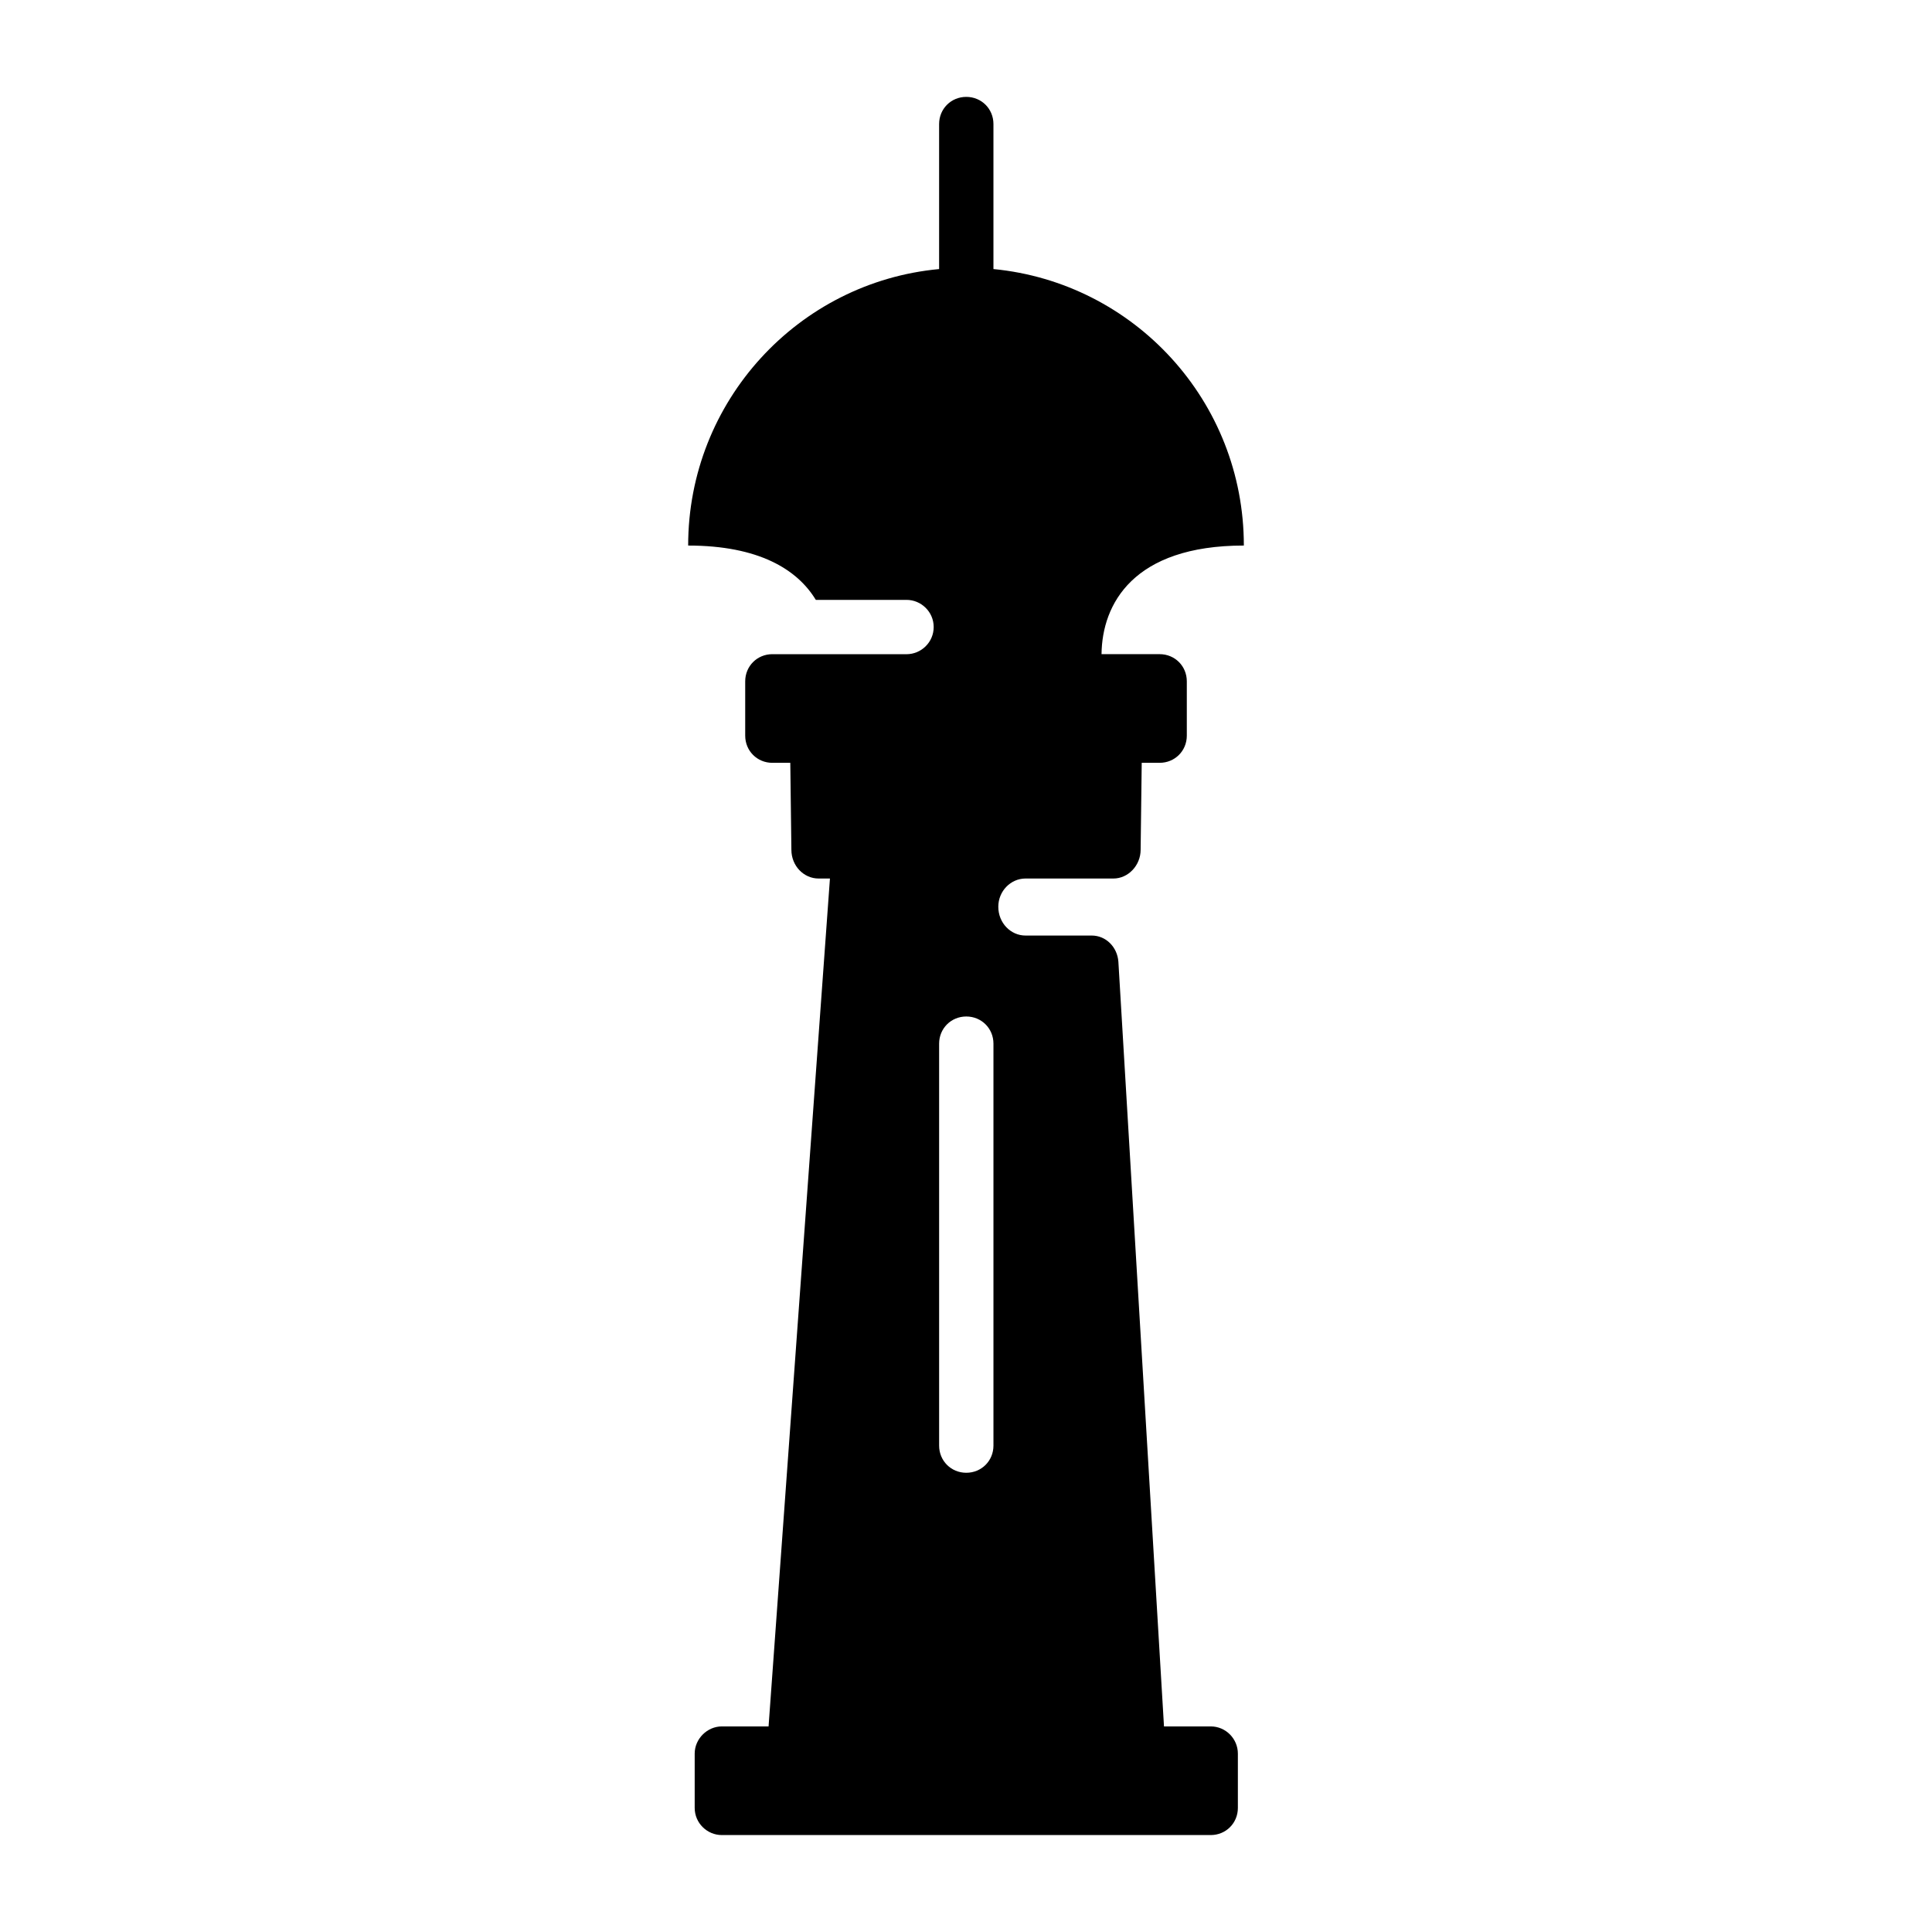<?xml version="1.0" encoding="UTF-8"?>
<!-- Uploaded to: SVG Repo, www.svgrepo.com, Generator: SVG Repo Mixer Tools -->
<svg fill="#000000" width="800px" height="800px" version="1.1" viewBox="144 144 512 512" xmlns="http://www.w3.org/2000/svg">
 <path d="m464.85 601.52h-12.379l-12.09-202.68c-0.293-3.887-3.312-6.91-7.059-6.91h-17.562c-3.887 0-7.199-3.312-7.199-7.629 0-4.176 3.312-7.484 7.199-7.484h23.32c3.887 0 7.199-3.453 7.199-7.629l0.289-23.031 4.75-0.004c4.031 0 7.199-3.168 7.199-7.199v-14.395c0-4.031-3.168-7.199-7.199-7.199l-15.402 0.004c0.145-13.242 8.348-28.789 37.715-28.789 0-38.289-29.078-69.668-66.359-73.27v-38.43c0-4.031-3.168-7.199-7.199-7.199s-7.199 3.168-7.199 7.199v38.434c-37.281 3.453-66.504 34.98-66.504 73.27 18.711 0 28.934 6.332 33.828 14.395h24.039c3.887 0 7.199 3.168 7.199 7.199s-3.309 7.199-7.199 7.199l-35.551-0.008c-4.031 0-7.199 3.168-7.199 7.199v14.395c0 4.031 3.168 7.199 7.199 7.199h4.75l0.289 23.031c0 4.316 3.312 7.629 7.199 7.629h3.019l-16.266 224.7h-12.379c-3.887 0-7.199 3.309-7.199 7.199v14.395c0 4.031 3.309 7.199 7.199 7.199h129.55c4.031 0 7.199-3.168 7.199-7.199v-14.395c-0.004-3.891-3.172-7.199-7.199-7.199zm-71.973-180.94c0-4.031 3.168-7.199 7.199-7.199s7.199 3.168 7.199 7.199v106.52c0 4.031-3.168 7.199-7.199 7.199s-7.199-3.168-7.199-7.199z"/>
</svg>
